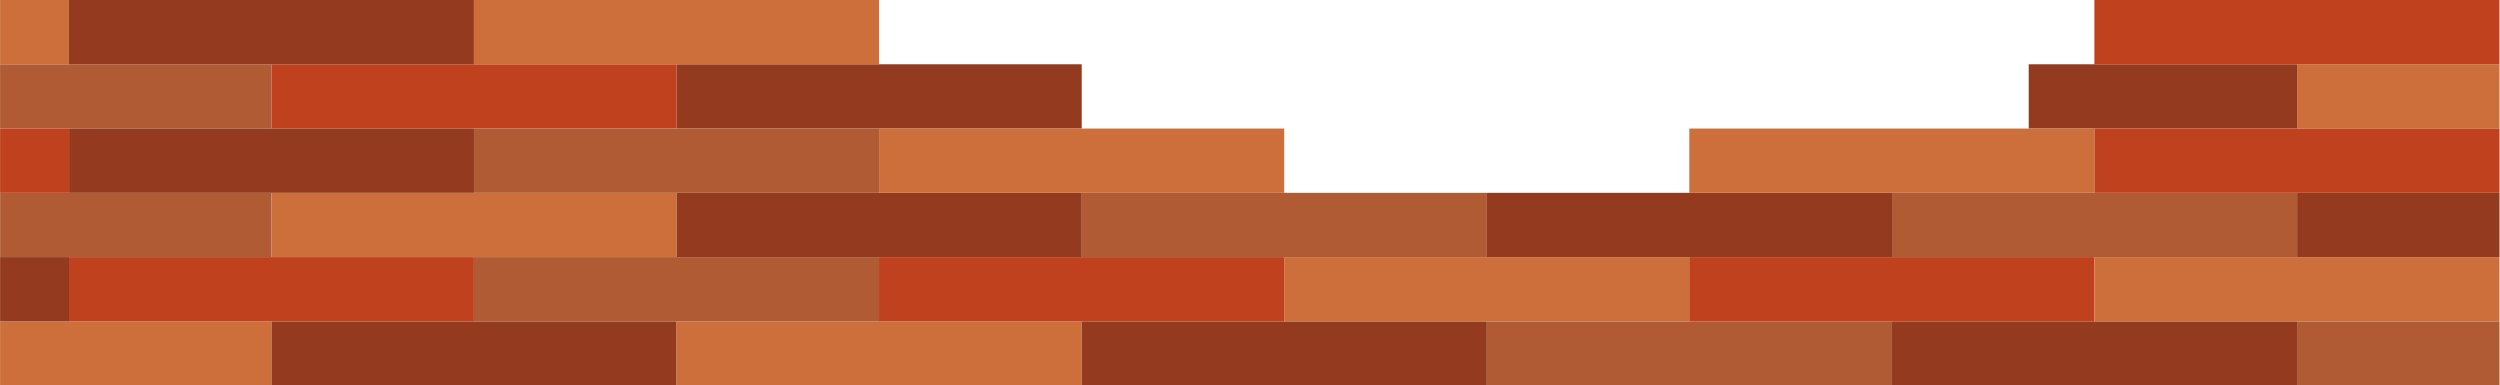 <?xml version="1.0" encoding="utf-8"?>
<!-- Generator: Adobe Illustrator 15.1.0, SVG Export Plug-In  -->
<!DOCTYPE svg PUBLIC "-//W3C//DTD SVG 1.1//EN" "http://www.w3.org/Graphics/SVG/1.1/DTD/svg11.dtd">
<svg version="1.1"
	 xmlns="http://www.w3.org/2000/svg" xmlns:xlink="http://www.w3.org/1999/xlink" xmlns:a="http://ns.adobe.com/AdobeSVGViewerExtensions/3.0/"
	 x="0px" y="0px" width="1239px" height="191px" viewBox="-0.037 0 1239 191" enable-background="new -0.037 0 1239 191"
	 xml:space="preserve">
<defs>
</defs>
<rect x="0.029" y="95.565" fill="#B05B34" width="134.516" height="31.855"/>
<rect x="134.545" y="95.565" fill="#CC6F3A" width="200.775" height="31.855"/>
<rect x="335.319" y="95.565" fill="#943B1F" width="200.775" height="31.855"/>
<rect x="536.094" y="95.565" fill="#B05B34" width="200.775" height="31.855"/>
<polyline fill="#943B1F" points="937.645,127.419 736.868,127.419 736.868,95.564 937.645,95.564 937.645,127.419 "/>
<polyline fill="#B05B34" points="1138.419,127.419 937.645,127.419 937.645,95.564 1138.419,95.564 1138.419,127.419 "/>
<rect x="1138.419" y="95.565" fill="#943B1F" width="100.31" height="31.855"/>
<rect x="0" y="31.855" fill="#B05B34" width="134.516" height="31.855"/>
<rect x="134.516" y="31.855" fill="#C0411D" width="200.775" height="31.855"/>
<rect x="335.291" y="31.855" fill="#943B1F" width="200.775" height="31.855"/>
<rect x="1005.389" y="31.855" fill="#943B1F" width="133" height="31.855"/>
<rect x="1138.39" y="31.855" fill="#CC6F3A" width="100.339" height="31.855"/>
<rect x="34.199" y="63.71" fill="#943B1F" width="200.663" height="31.855"/>
<rect x="234.862" y="63.71" fill="#B05B34" width="200.775" height="31.855"/>
<rect x="435.637" y="63.71" fill="#CC6F3A" width="200.775" height="31.855"/>
<polyline fill="#CC6F3A" points="1037.962,95.564 837.186,95.564 837.186,63.709 1037.962,63.709 1037.962,95.564 "/>
<polyline fill="#C0411D" points="1238.737,95.564 1037.962,95.564 1037.962,63.709 1238.737,63.709 1238.737,95.564 "/>
<rect x="34.17" y="0" fill="#943B1F" width="200.663" height="31.855"/>
<rect x="234.833" y="0" fill="#CC6F3A" width="200.775" height="31.855"/>
<rect x="1037.933" y="0" fill="#C0411D" width="200.774" height="31.855"/>
<rect x="0" y="159.275" fill="#CC6F3A" width="134.516" height="31.855"/>
<rect x="134.516" y="159.275" fill="#943B1F" width="200.775" height="31.855"/>
<rect x="335.291" y="159.275" fill="#CC6F3A" width="200.775" height="31.855"/>
<polyline fill="#943B1F" points="736.841,191.13 536.065,191.13 536.065,159.274 736.841,159.274 736.841,191.13 "/>
<polyline fill="#B05B34" points="937.615,191.13 736.841,191.13 736.841,159.274 937.615,159.274 937.615,191.13 "/>
<polyline fill="#943B1F" points="1138.39,191.13 937.615,191.13 937.615,159.274 1138.39,159.274 1138.39,191.13 "/>
<rect x="1138.39" y="159.275" fill="#B05B34" width="100.339" height="31.855"/>
<rect x="34.17" y="127.42" fill="#C0411D" width="200.663" height="31.855"/>
<rect x="0.007" y="63.71" fill="#C0411D" width="34.191" height="31.855"/>
<rect x="0.007" y="0" fill="#CC6F3A" width="34.163" height="31.855"/>
<rect x="0.007" y="127.42" fill="#943B1F" width="34.163" height="31.855"/>
<rect x="234.833" y="127.42" fill="#B05B34" width="200.775" height="31.855"/>
<rect x="435.608" y="127.42" fill="#C0411D" width="200.775" height="31.855"/>
<rect x="636.383" y="127.42" fill="#CC6F3A" width="200.775" height="31.855"/>
<polyline fill="#C0411D" points="1037.932,159.274 837.157,159.274 837.157,127.419 1037.932,127.419 1037.932,159.274 "/>
<polyline fill="#CC6F3A" points="1238.707,159.274 1037.932,159.274 1037.932,127.419 1238.707,127.419 1238.707,159.274 "/>
</svg>

